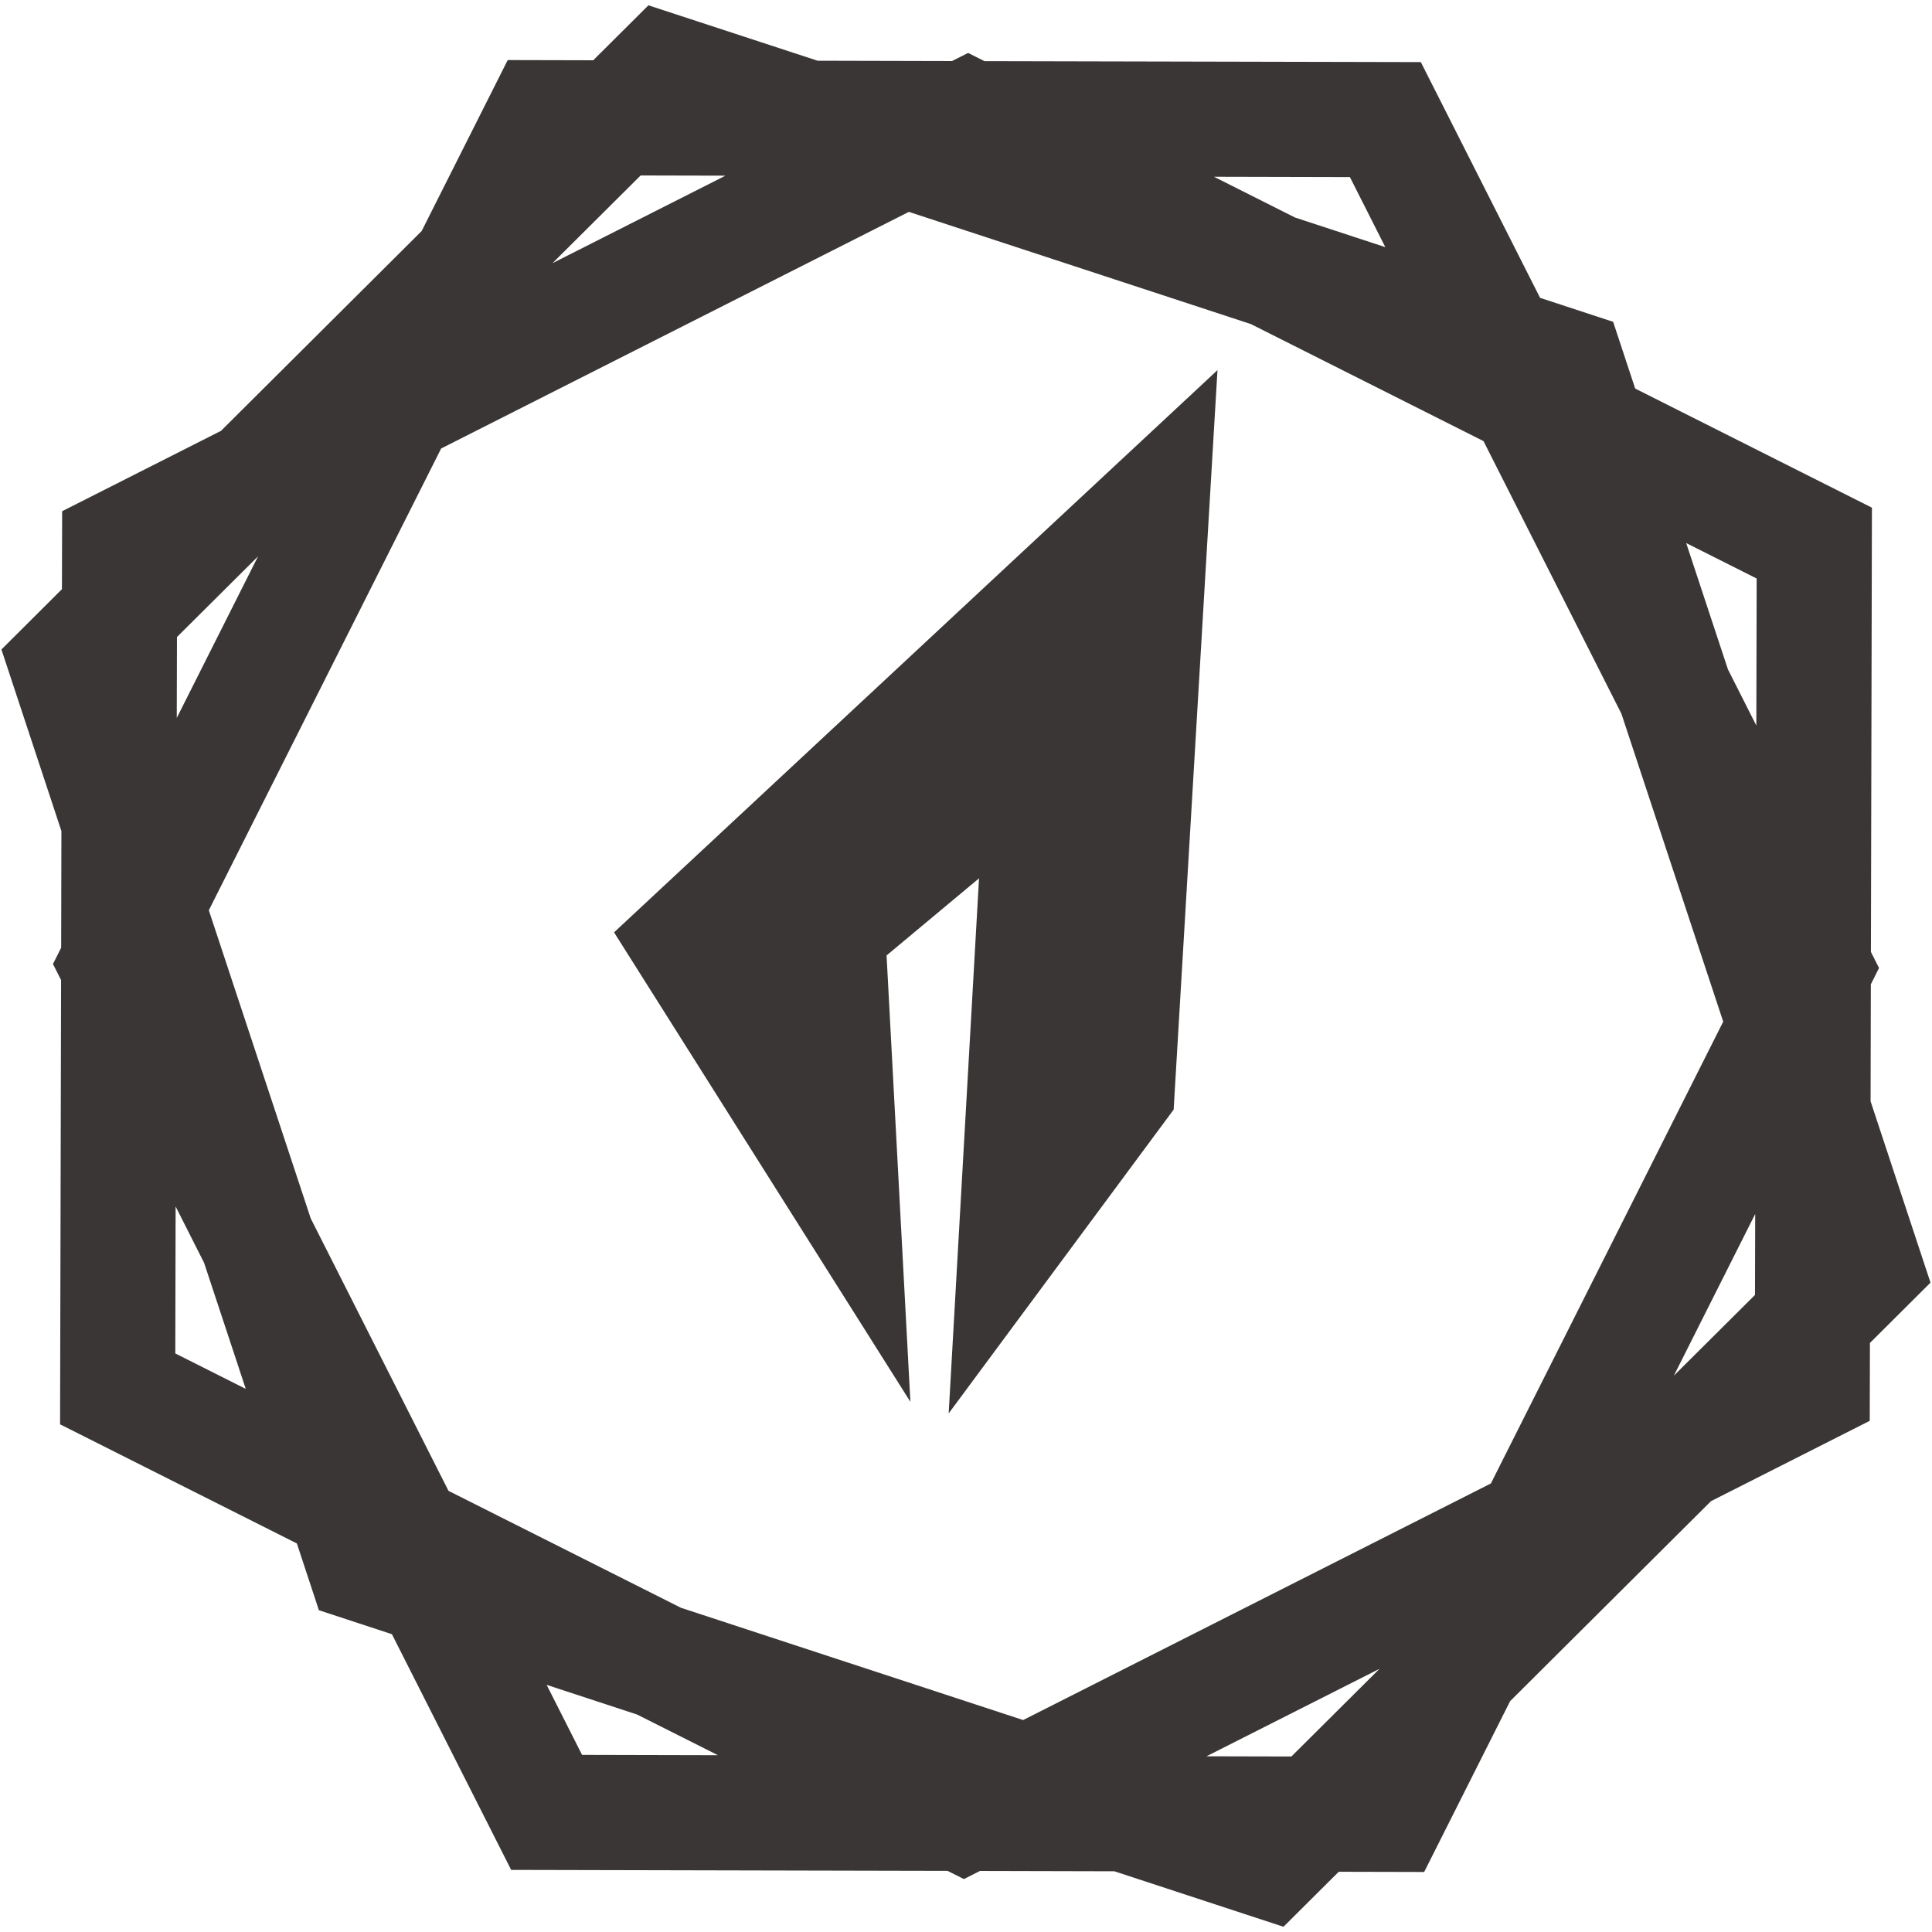 <svg xmlns="http://www.w3.org/2000/svg" id="Layer_1" data-name="Layer 1" viewBox="0 0 476 476"><defs><style>.cls-1{fill:#3a3636}</style></defs><path d="m460.87 271.22.06-28.71 2.02-4.02-2-3.96.25-109.45-58.33-29.35-5.43-16.44-18-5.91-29.38-58.08-107.52-.24-4.02-2.02-3.96 2-33.13-.08-41.67-13.65-13.6 13.54-21.07-.05-21.2 42.12-49.44 49.23-39.14 19.8-.05 19.21L.35 160.02l14.78 44.73-.06 28.74-2.02 4.02 2 3.96-.25 109.45 58.34 29.35 5.43 16.45 17.99 5.91 29.38 58.07 107.52.24 4.02 2.02 3.96-2 33.11.08 41.67 13.67 13.61-13.55 21.05.05 21.18-42.09 49.49-49.27 39.11-19.79.05-19.19 14.92-14.86-14.79-44.76zM332.58 43.62l8.73 17.27-22.25-7.3-19.96-10.04 33.47.08zm-174.75-.39 20.91.05-42.62 21.56 21.71-21.6zM43.59 156.96l19.99-19.89-20.03 39.81.05-19.92zm-.4 176.49.08-36.2 7.01 13.87 10.27 31.07-17.37-8.74zm100.22 98.92-8.73-17.26 22.28 7.31 19.92 10.02-33.47-.08zm174.76.39-20.92-.05 42.64-21.56-21.72 21.61zm49.15-67.27-115.24 58.29-84.31-27.66-57.27-28.81-33.94-67.11-25.11-75.93 57.24-113.77 115.23-58.3 84.28 27.65 57.3 28.83 33.98 67.17 25.08 75.86-57.24 113.78zm65.08-46.46-20 19.9 20.04-39.83-.05 19.93zm.31-140.29-6.99-13.83-10.28-31.11 17.36 8.73-.08 36.2z" class="cls-1"/><path d="m299.96 91.19-10.8 182.19-55.43 74.85 7.48-131.83-22.78 19 5.87 109.98-73.01-115.67L299.96 91.19z" class="cls-1"/></svg>